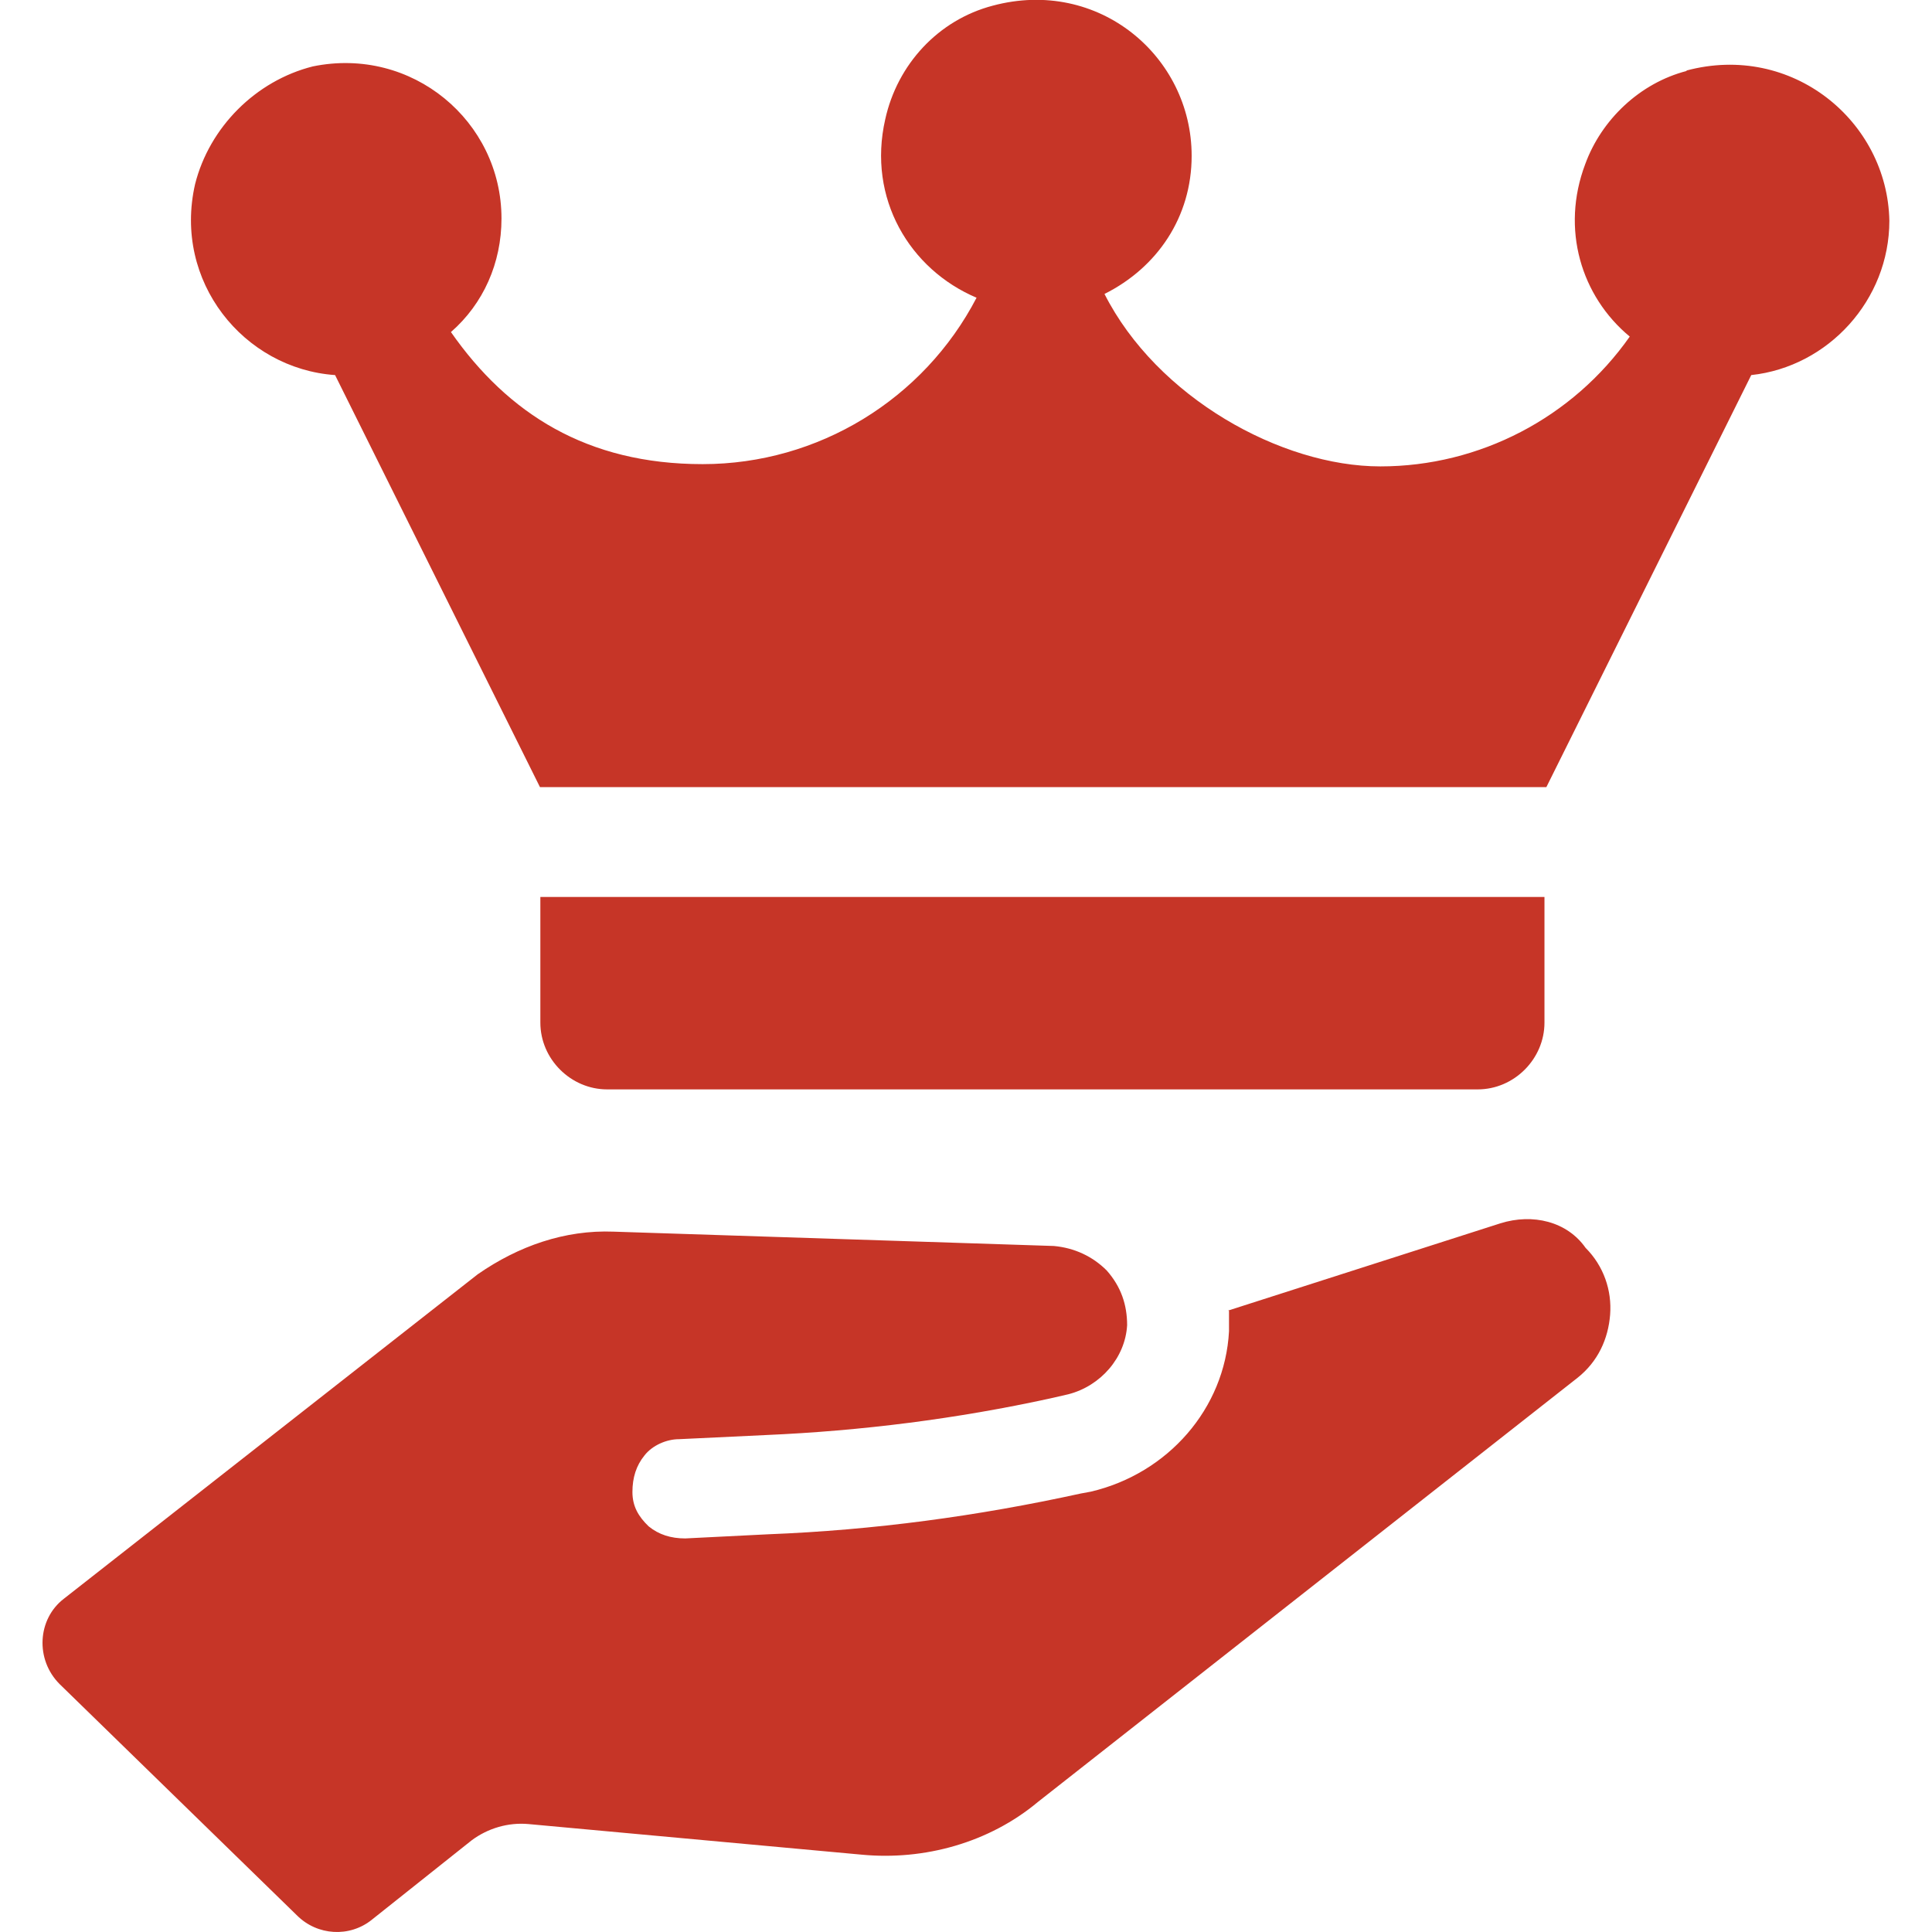 <?xml version="1.0" encoding="UTF-8"?>
<svg id="Layer_1" data-name="Layer 1" xmlns="http://www.w3.org/2000/svg" version="1.1" viewBox="0 0 512 512">
  <defs>
    <style>
      .cls-1 {
        fill: #c63527;
        stroke-width: 0px;
      }
    </style>
  </defs>
  <path class="cls-1" d="M447,18.8c-12.4,3.2-22.6,12.9-26.9,24.7-6.5,17.2-1.1,35,11.8,45.7-15.1,21.5-39.8,34.4-66.1,34.4s-59.2-18.3-73.1-45.7c14-7,23.1-20.4,23.1-36.6,0-26.4-24.7-47.3-52.7-39.8-14.5,3.8-25.3,15.6-28.5,30.1-4.8,21,6.5,39.8,24.2,47.3-14,26.9-41.9,44.1-72.6,44.1s-51.6-13.4-66.7-35c8.6-7.5,13.4-18.3,13.4-30.1,0-25.8-23.7-45.7-50-40.3-15.1,3.8-27.4,16.1-31.2,31.2-5.9,25.8,12.9,48.9,37.1,50.6l54.3,109.2h266.7l54.3-109.2c20.4-2.2,36.6-19.9,36.6-40.9-.5-26.4-25.8-47.3-53.8-39.8h0s0,0,0,0ZM391.6,288.7c9.7,0,17.7-8.1,17.7-17.7v-33.3H143.2v33.3c0,9.7,8.1,17.7,17.7,17.7h230.7ZM325.5,347.3l72.1-23.1c8.6-2.7,17.7-.5,22.6,6.5,4.8,4.8,7,11.3,6.5,17.7s-3.2,12.4-8.6,16.7l-143,112.4c-12.9,10.8-30.1,15.6-46.8,14l-88.2-8.1c-5.4-.5-10.8,1.1-15.1,4.3l-26.4,21c-5.9,4.8-14.5,4.3-19.9-1.1l-62.9-61.3c-6.5-6.5-5.9-17.2,1.1-22.6l109.7-86c10.8-7.5,23.1-11.8,36-11.3l116.7,3.8c5.4.5,10.2,2.7,14,6.5,3.8,4.3,5.4,9.1,5.4,14.5-.5,8.6-7,16.1-15.6,18.3l-4.8,1.1c-24.7,5.4-50,8.6-75.3,9.7l-23.1,1.1c-3.2,0-7,1.6-9.1,4.3-2.2,2.7-3.2,5.9-3.2,9.7s1.6,6.5,4.3,9.1c2.7,2.2,5.9,3.2,9.7,3.2l22-1.1c28-1.1,55.4-4.8,82.8-10.8l2.7-.5c20.4-4.8,35.5-22,36.6-42.5v-5.4h0Z"/>
</svg>